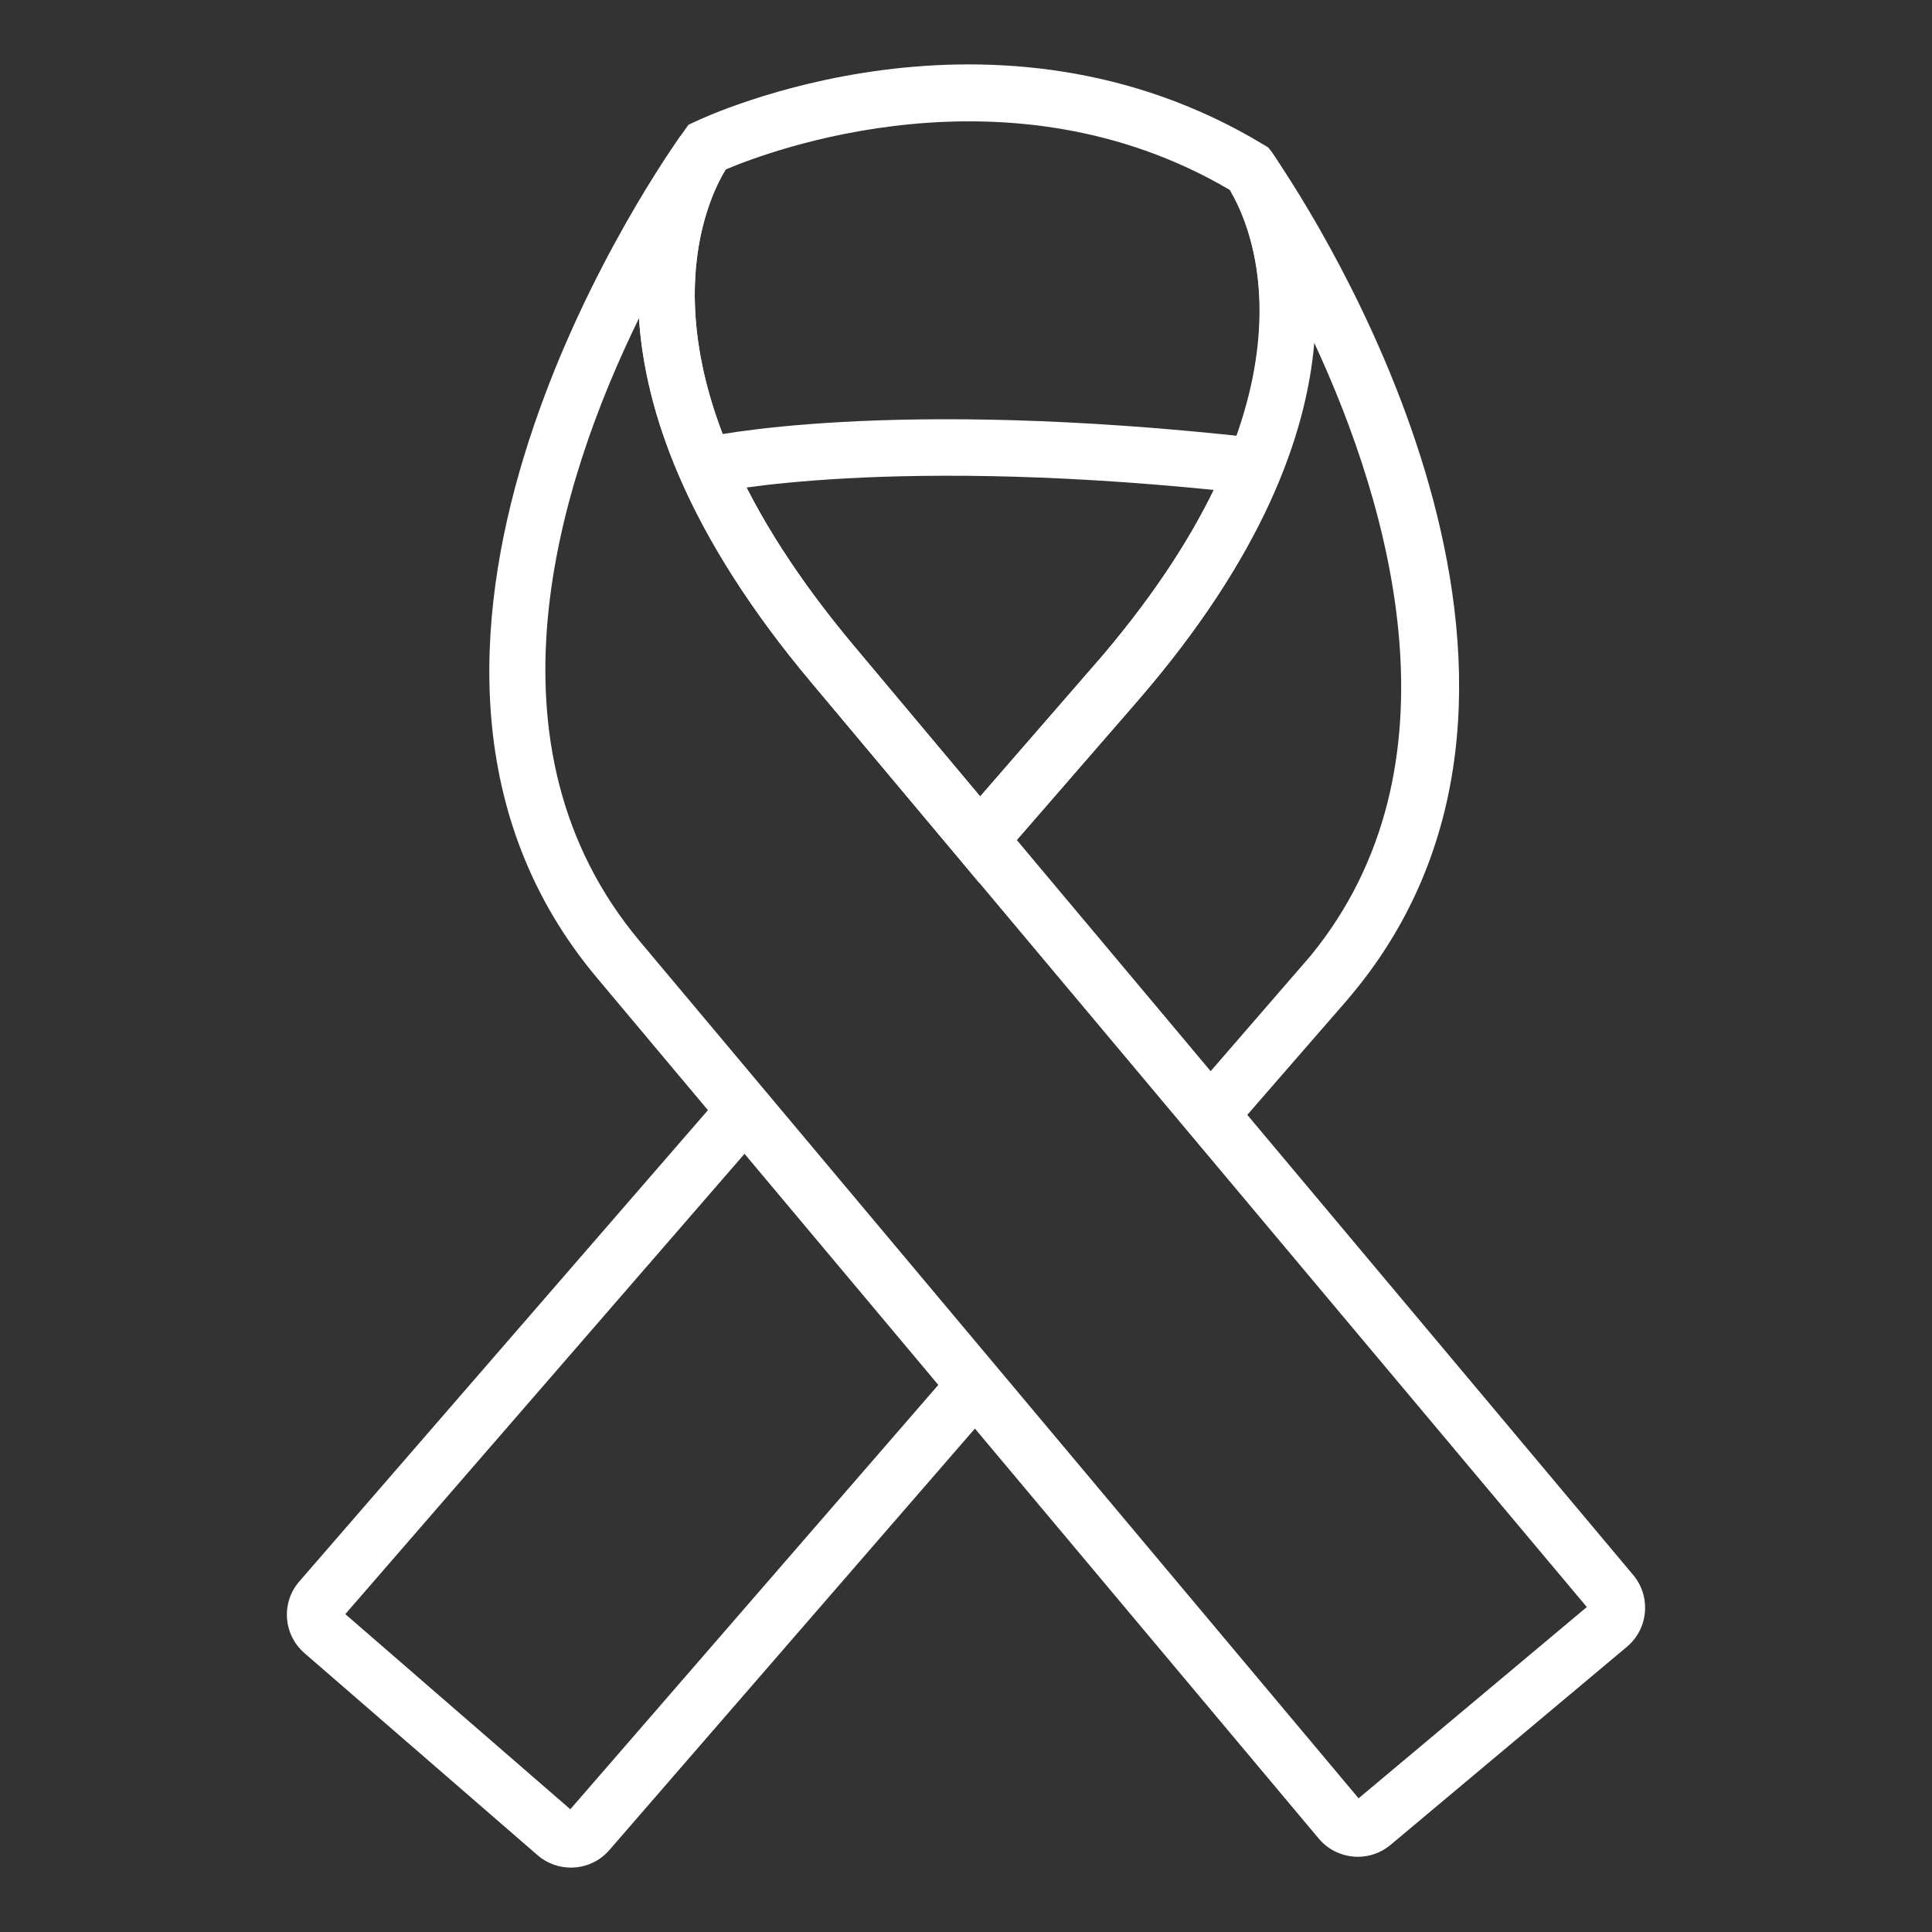 <?xml version="1.0" encoding="UTF-8"?> <svg xmlns="http://www.w3.org/2000/svg" width="150" height="150" viewBox="0 0 150 150" fill="none"><rect x="0" y="0" width="150" height="150" fill="#333333" stroke="none"/> <path d="M96.83 14.28L96.77 14.18L97.97 13.15C98.02 13.22 98.08 13.32 98.14 13.41L96.83 14.28Z" fill="white"></path> <path d="M44.32 145C43.4 145 42.48 144.68 41.74 144.04L23.63 128.34C21.99 126.91 21.81 124.42 23.24 122.78L56.18 84.79L59.48 87.65L26.81 125.32L44.28 140.47L74.06 106.13L77.36 108.99L47.3 143.65C46.53 144.54 45.43 145 44.32 145Z" fill="white"></path> <path d="M95.62 87.96L92.32 85.1L101.76 74.2C113.84 59.43 107.9 39.26 102.04 26.62C101.43 33.73 98.09 43.17 88.26 54.49L77.72 66.63L74.42 63.77L85.62 50.88C102.51 30.95 97.56 18.38 95.61 14.97L99.32 12.68C103.79 19.39 125.02 54.06 104.48 77.77L95.62 87.96Z" fill="white"></path> <path d="M105.43 144.16C104.3 144.16 103.17 143.68 102.39 142.75L46.34 75.91C25.47 51.05 49.95 14.65 52.81 10.58L56.43 13.02C55.5 14.46 51.14 22.32 56.76 35.3C58.82 40.07 62.03 45.05 66.28 50.12L126.8 122.28C127.48 123.09 127.8 124.12 127.71 125.17C127.62 126.22 127.12 127.18 126.31 127.86L107.97 143.23C107.23 143.85 106.33 144.16 105.43 144.16ZM49.61 24.71C43.35 37.49 36.96 57.94 49.69 73.1L105.48 139.62L123.2 124.77L62.93 52.92C58.41 47.53 54.98 42.18 52.75 37.03C50.73 32.36 49.84 28.24 49.61 24.71Z" fill="white"></path> <path d="M76.04 68.56L62.94 52.92C58.42 47.53 54.99 42.18 52.76 37.03C46.42 22.38 51.17 13.13 52.77 10.65L53.45 9.69L53.96 9.45C54.9 9 77.22 -1.4 98.12 11.24L98.47 11.45L98.73 11.79C98.73 11.79 98.83 11.92 99.02 12.21L99.2 12.48C100.96 15.36 108.69 30.93 88.26 54.49L76.04 68.56ZM56.34 13.16C55.25 14.92 51.3 22.69 56.76 35.3C58.82 40.07 62.03 45.05 66.28 50.12L76.1 61.84L85.62 50.88C102.88 30.52 97.22 17.73 95.59 14.93L95.47 14.74C78.3 4.65 59.63 11.76 56.34 13.16Z" fill="white"></path> <path d="M97.08 38.34C69.2 35.22 55.39 38.27 55.25 38.3L54.27 34.04C54.85 33.91 68.83 30.78 97.57 34L97.08 38.34Z" fill="white"></path> </svg> 